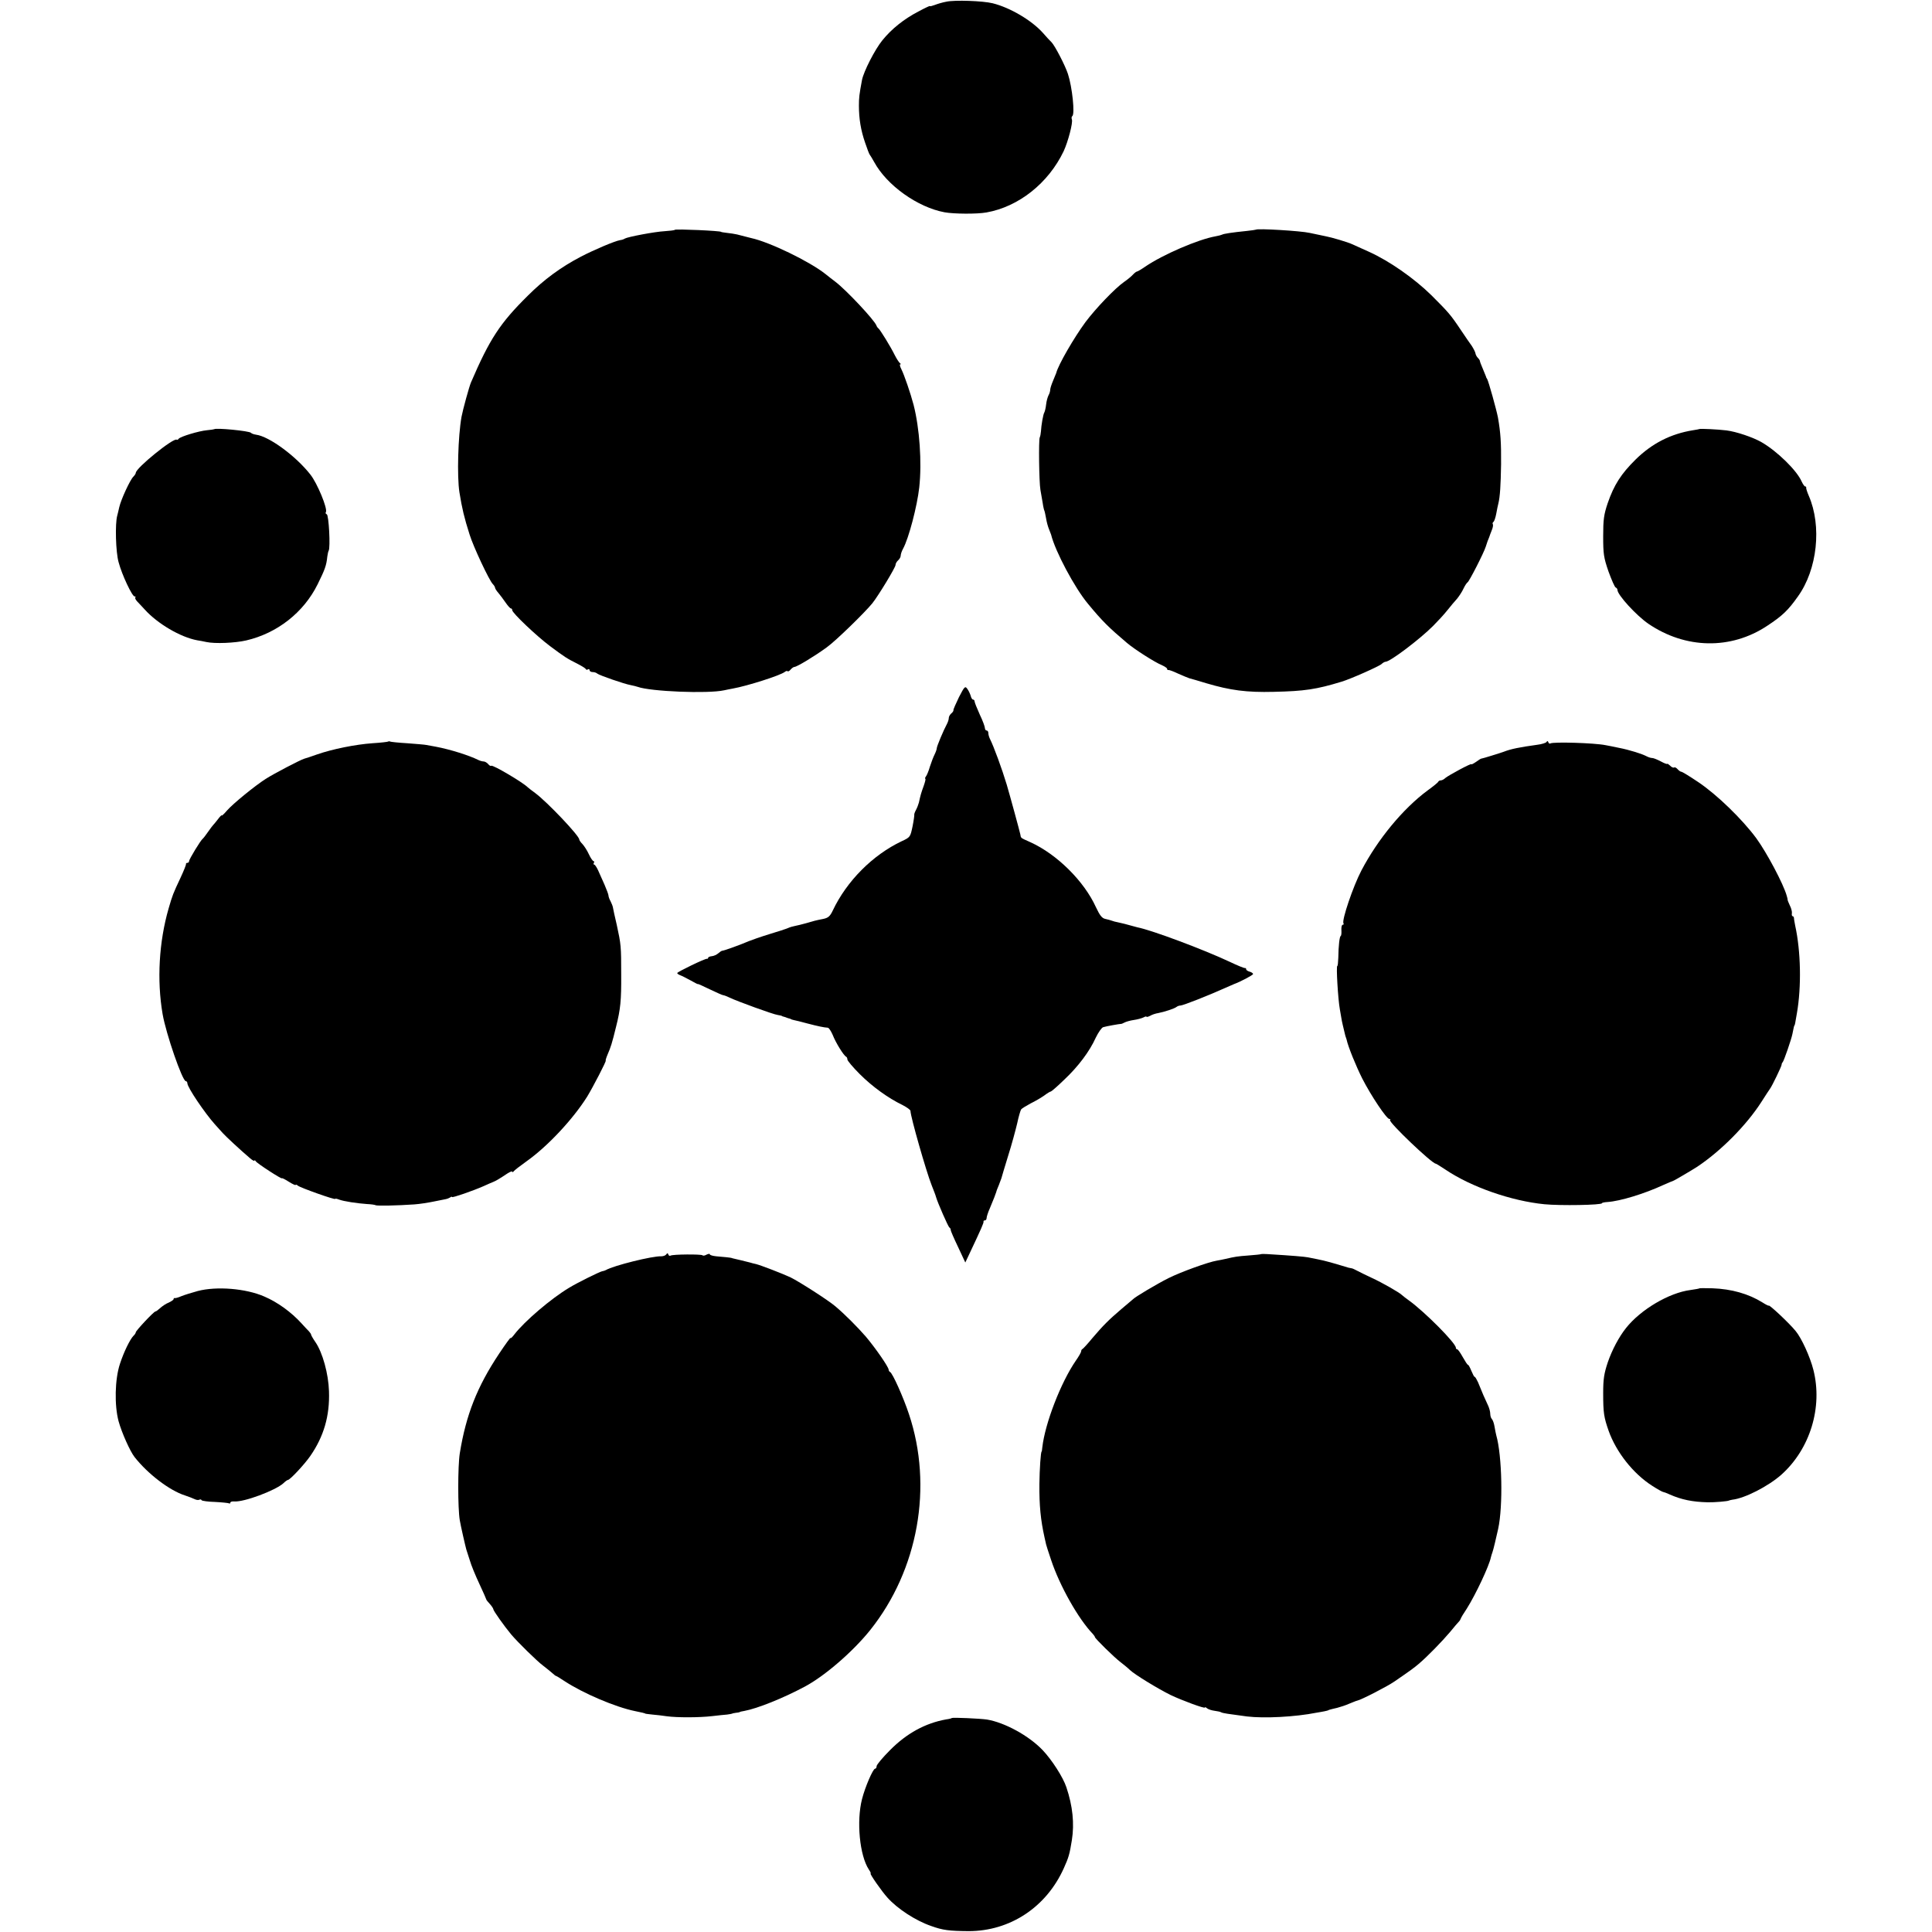 <?xml version="1.0" standalone="no"?>
<!DOCTYPE svg PUBLIC "-//W3C//DTD SVG 20010904//EN"
 "http://www.w3.org/TR/2001/REC-SVG-20010904/DTD/svg10.dtd">
<svg version="1.0" xmlns="http://www.w3.org/2000/svg"
 width="1124pt" height="1124pt" viewBox="0 0 1124 1124"
 preserveAspectRatio="xMidYMid meet">
<g transform="translate(0,1124) scale(0.1,-0.1)"
fill="#000000" stroke="none">
<path d="M5505 11230 c-22 -4 -52 -13 -67 -19 -16 -6 -28 -9 -28 -6 0 2 -30
-12 -67 -32 -83 -43 -156 -101 -210 -168 -43 -53 -108 -180 -118 -230 -16 -85
-18 -104 -18 -150 0 -75 11 -143 36 -215 12 -36 24 -67 27 -70 3 -3 14 -22 26
-43 74 -136 253 -263 409 -292 54 -10 189 -11 244 -1 187 33 360 170 449 356
26 56 55 167 48 185 -3 8 -2 16 2 19 17 10 0 170 -25 246 -16 49 -76 165 -96
185 -7 6 -29 30 -49 53 -66 74 -192 148 -293 173 -56 14 -222 20 -270 9z"/>
<path d="M3926 9903 c-2 -3 -29 -6 -59 -8 -58 -3 -215 -33 -232 -43 -5 -4 -18
-8 -27 -9 -31 -5 -151 -56 -228 -96 -117 -61 -216 -134 -309 -227 -162 -160
-222 -252 -331 -505 -10 -23 -47 -157 -55 -200 -20 -112 -27 -347 -12 -440 15
-93 28 -148 59 -245 22 -71 114 -267 135 -288 7 -7 13 -17 13 -21 0 -4 8 -18
19 -30 10 -12 29 -37 42 -56 13 -19 27 -35 32 -35 4 0 7 -4 7 -10 0 -16 140
-149 220 -209 86 -64 98 -72 160 -103 25 -13 47 -26 48 -31 2 -4 8 -5 13 -1 5
3 9 0 9 -5 0 -6 8 -11 18 -11 10 0 22 -4 27 -9 12 -10 159 -61 195 -67 14 -3
32 -7 40 -10 74 -27 408 -41 503 -20 15 3 37 8 50 10 84 15 276 76 303 97 6 5
13 7 16 4 3 -3 11 1 18 10 7 8 17 15 22 15 14 0 120 64 188 114 52 37 221 202
265 256 37 47 135 209 135 223 0 8 7 20 15 27 8 7 15 19 15 27 0 8 6 27 14 41
33 60 82 248 94 356 16 147 2 344 -33 481 -18 68 -54 173 -71 207 -8 15 -11
28 -7 28 5 0 4 4 -2 8 -5 4 -19 25 -30 47 -23 47 -85 148 -95 155 -4 3 -9 10
-11 16 -11 31 -175 206 -238 254 -18 14 -45 34 -59 46 -92 73 -325 186 -432
209 -21 5 -44 11 -82 21 -13 3 -39 7 -58 9 -19 2 -35 5 -35 6 0 6 -263 18
-269 12z"/>
<path d="M7307 9904 c-1 -1 -27 -5 -57 -8 -80 -8 -132 -16 -140 -21 -4 -2 -21
-7 -39 -10 -101 -18 -305 -106 -408 -176 -23 -16 -45 -29 -49 -29 -3 0 -14 -8
-23 -18 -9 -10 -32 -29 -51 -42 -52 -36 -165 -154 -225 -234 -67 -91 -159
-250 -170 -296 -1 -3 -9 -22 -18 -44 -9 -21 -17 -45 -17 -53 0 -8 -4 -23 -10
-33 -5 -10 -12 -34 -14 -54 -2 -19 -7 -39 -10 -45 -7 -10 -18 -74 -20 -111 -1
-14 -4 -29 -7 -35 -7 -13 -4 -260 4 -305 3 -19 9 -53 13 -75 3 -22 8 -43 10
-46 2 -4 6 -24 10 -45 3 -20 11 -49 17 -63 5 -14 11 -28 12 -31 24 -98 138
-311 214 -402 84 -102 123 -140 227 -228 43 -37 164 -114 202 -129 17 -8 32
-17 32 -22 0 -5 3 -8 8 -7 4 1 29 -8 56 -21 27 -12 56 -24 65 -27 9 -2 53 -15
99 -29 139 -41 233 -54 392 -50 180 4 247 14 395 59 51 15 220 90 233 103 7 7
18 13 23 13 26 0 198 130 276 208 27 27 64 67 83 91 19 24 45 55 58 69 12 15
29 41 37 59 8 17 19 33 23 35 9 4 95 172 106 208 10 31 13 39 16 45 1 3 3 8 5
13 1 4 7 20 13 35 7 16 10 32 7 37 -3 5 -1 11 4 14 4 3 12 25 16 48 4 24 10
50 12 58 10 40 14 107 16 230 1 126 -3 184 -18 270 -9 47 -55 212 -63 225 -4
5 -7 12 -7 15 -1 3 -9 22 -18 44 -9 21 -17 41 -17 45 0 4 -5 12 -12 19 -6 6
-13 18 -14 26 -1 8 -11 27 -21 43 -11 15 -40 57 -64 93 -60 90 -72 103 -172
203 -100 98 -243 198 -362 252 -44 20 -89 40 -100 45 -23 11 -121 40 -150 45
-19 4 -34 7 -95 20 -52 12 -305 27 -313 19z"/>
<path d="M1246 8743 c-1 -1 -20 -4 -42 -6 -46 -4 -156 -37 -165 -50 -3 -5 -8
-7 -11 -5 -18 13 -238 -165 -238 -193 0 -4 -6 -14 -14 -22 -19 -18 -72 -133
-82 -177 -4 -19 -10 -42 -12 -50 -13 -46 -9 -212 8 -271 20 -75 79 -199 93
-199 6 0 8 -3 4 -6 -3 -3 2 -13 11 -23 10 -10 29 -31 44 -47 75 -83 208 -161
305 -179 15 -2 39 -7 53 -10 50 -11 167 -6 232 9 181 42 335 163 416 327 42
85 51 109 56 160 2 14 5 30 8 35 11 18 1 208 -11 212 -6 2 -9 8 -5 13 11 19
-50 168 -91 219 -84 107 -239 221 -315 231 -14 2 -27 7 -30 11 -9 11 -204 30
-214 21z"/>
<path d="M9887 8744 c-1 -1 -18 -4 -37 -7 -130 -21 -238 -76 -334 -170 -85
-84 -126 -148 -163 -255 -22 -66 -26 -94 -26 -192 0 -103 3 -124 31 -205 18
-49 36 -91 42 -93 5 -2 10 -8 10 -14 0 -29 110 -149 180 -197 216 -147 480
-152 691 -12 88 58 122 90 179 171 113 157 140 409 63 586 -9 21 -16 42 -15
47 1 4 -1 7 -6 7 -4 0 -13 13 -20 28 -28 65 -143 177 -233 229 -52 30 -149 62
-205 69 -48 6 -153 11 -157 8z"/>
<path d="M5579 7184 c-18 -38 -33 -71 -32 -75 1 -4 -4 -13 -12 -19 -8 -7 -15
-19 -15 -26 0 -8 -4 -22 -9 -32 -23 -43 -61 -134 -61 -145 0 -6 -6 -23 -13
-37 -7 -14 -19 -45 -27 -70 -7 -25 -18 -51 -23 -57 -5 -7 -7 -13 -4 -13 4 0
-1 -19 -9 -42 -15 -41 -19 -55 -28 -97 -3 -11 -10 -30 -17 -43 -7 -13 -11 -25
-10 -28 1 -3 -3 -33 -10 -68 -13 -61 -13 -63 -63 -86 -169 -80 -320 -232 -401
-403 -16 -34 -27 -43 -55 -49 -51 -10 -51 -11 -100 -25 -25 -7 -54 -14 -65
-16 -11 -2 -29 -7 -40 -12 -11 -5 -60 -21 -110 -36 -49 -15 -103 -34 -120 -41
-43 -19 -143 -55 -152 -55 -5 0 -15 -7 -24 -15 -9 -8 -26 -16 -38 -17 -11 -1
-21 -5 -21 -9 0 -4 -3 -7 -7 -6 -11 2 -172 -76 -173 -83 0 -4 8 -9 18 -13 9
-3 36 -17 60 -30 23 -13 42 -23 42 -21 0 2 31 -12 70 -31 38 -18 73 -34 78
-34 5 0 22 -7 39 -15 39 -19 252 -97 278 -100 11 -2 21 -4 23 -5 1 -2 7 -4 12
-5 6 -1 12 -4 15 -5 3 -1 10 -4 15 -5 6 -1 11 -3 13 -5 1 -1 9 -3 17 -5 8 -1
42 -10 76 -19 61 -16 99 -24 120 -25 7 -1 19 -20 29 -43 17 -44 64 -120 78
-126 4 -2 7 -9 7 -16 0 -7 32 -45 72 -85 72 -72 164 -139 249 -180 25 -13 46
-28 46 -34 0 -33 92 -354 123 -432 11 -28 23 -58 26 -70 9 -32 70 -171 77
-176 5 -3 9 -10 8 -15 0 -5 19 -49 43 -99 l42 -90 26 55 c67 142 82 176 80
183 -1 4 2 7 8 7 5 0 10 6 10 14 0 7 8 33 19 57 23 55 33 81 37 94 1 6 8 24
15 40 6 17 13 35 15 40 1 6 19 64 39 130 21 66 44 152 53 190 8 39 19 75 23
81 5 6 30 21 56 35 27 13 62 34 79 46 17 13 34 23 38 23 3 0 38 30 77 68 82
77 148 165 184 245 15 31 34 58 43 61 20 6 95 19 102 19 3 -1 13 3 22 8 9 5
34 12 55 15 21 3 46 10 56 15 9 5 17 7 17 4 0 -3 9 -1 21 5 11 7 33 14 47 16
36 7 95 26 107 36 5 4 15 8 23 8 14 0 164 59 257 101 28 12 52 23 55 24 34 12
110 52 110 58 0 5 -9 11 -20 14 -11 3 -20 9 -20 14 0 5 -3 8 -7 7 -5 -1 -44
15 -88 36 -151 71 -452 184 -538 201 -10 3 -27 7 -37 10 -20 6 -56 15 -80 20
-8 1 -22 5 -30 8 -8 3 -26 8 -40 11 -19 4 -32 21 -54 68 -69 152 -227 308
-381 378 -60 27 -55 23 -59 46 -5 23 -59 221 -79 289 -28 93 -75 221 -98 267
-5 10 -9 25 -9 33 0 8 -4 15 -10 15 -5 0 -10 6 -10 14 0 8 -13 44 -30 79 -16
36 -30 70 -30 76 0 6 -4 11 -9 11 -5 0 -11 10 -14 23 -4 12 -12 30 -20 40 -12
17 -16 13 -48 -49z"/>
<path d="M2259 6926 c-2 -2 -43 -7 -92 -10 -99 -7 -233 -34 -322 -65 -33 -12
-67 -23 -75 -25 -21 -6 -177 -87 -225 -118 -61 -39 -189 -143 -224 -183 -17
-20 -31 -33 -31 -29 0 4 -10 -6 -22 -22 -12 -16 -25 -31 -28 -34 -3 -3 -17
-21 -30 -40 -13 -19 -27 -37 -31 -40 -12 -9 -79 -119 -79 -130 0 -5 -4 -10
-10 -10 -5 0 -9 -3 -8 -7 1 -5 -13 -39 -31 -78 -45 -96 -47 -101 -70 -180 -56
-194 -69 -417 -35 -615 20 -115 115 -390 135 -390 5 0 9 -6 9 -12 0 -24 101
-173 160 -239 14 -15 34 -38 46 -51 20 -22 103 -99 157 -145 15 -13 27 -20 27
-15 0 4 4 2 8 -4 8 -13 152 -106 152 -99 0 3 18 -6 40 -20 22 -14 40 -22 40
-19 0 4 6 2 13 -4 14 -12 217 -84 217 -77 0 3 10 1 23 -4 26 -10 104 -22 163
-26 23 -1 45 -4 50 -7 9 -4 125 -2 224 5 30 2 82 10 115 17 33 7 65 13 70 14
6 1 16 5 23 9 6 5 12 6 12 3 0 -6 122 36 185 64 22 10 47 21 55 24 15 6 34 17
82 49 16 10 28 15 28 10 0 -4 4 -3 8 2 4 6 39 33 77 60 121 86 268 243 351
375 34 56 114 210 108 210 -2 0 3 17 12 38 17 39 24 60 48 158 26 103 31 154
30 304 0 166 -1 175 -26 290 -11 47 -21 92 -22 100 -1 8 -8 25 -14 37 -7 12
-12 27 -12 33 0 6 -11 35 -23 63 -13 29 -30 67 -38 85 -8 17 -18 32 -22 32 -5
0 -5 5 -2 10 3 6 3 10 -2 10 -4 0 -17 18 -27 40 -10 22 -27 48 -37 59 -11 11
-19 23 -19 27 0 22 -185 217 -256 270 -22 16 -41 31 -44 34 -29 29 -204 132
-212 125 -3 -3 -11 1 -18 10 -7 8 -19 15 -26 15 -8 0 -22 4 -32 9 -52 26 -162
61 -247 77 -22 4 -47 9 -55 10 -8 2 -58 6 -110 10 -52 3 -98 8 -101 10 -3 2
-8 2 -10 0z"/>
<path d="M8997 6923 c-3 -5 -28 -13 -54 -16 -101 -14 -152 -24 -193 -40 -28
-10 -125 -40 -130 -40 -3 1 -17 -8 -32 -19 -16 -11 -28 -17 -28 -14 0 7 -130
-63 -151 -80 -8 -8 -20 -14 -26 -14 -6 0 -13 -3 -15 -7 -1 -5 -30 -28 -63 -52
-143 -106 -289 -283 -385 -466 -48 -92 -115 -289 -104 -307 3 -4 1 -8 -4 -8
-6 0 -9 -14 -8 -31 1 -16 0 -32 -4 -34 -7 -4 -13 -58 -14 -127 -1 -27 -3 -48
-6 -48 -7 0 4 -191 15 -252 3 -16 7 -39 9 -52 3 -20 10 -48 22 -98 1 -5 3 -10
4 -13 1 -3 3 -8 4 -12 9 -43 55 -155 91 -227 51 -100 142 -236 158 -236 6 0 8
-3 4 -6 -11 -11 244 -254 266 -254 3 0 28 -16 57 -35 150 -101 383 -182 575
-201 92 -9 335 -5 335 6 0 3 15 6 33 7 73 5 214 48 324 99 30 13 55 24 57 24
4 0 109 62 140 82 138 92 287 242 374 378 23 36 45 70 49 75 13 17 67 130 68
140 0 6 3 12 6 15 7 6 51 134 57 165 6 31 10 50 12 50 2 0 4 11 14 70 27 154
23 361 -10 510 -3 17 -7 36 -7 43 0 6 -4 12 -8 12 -4 0 -6 8 -4 18 1 9 -4 29
-12 44 -7 15 -13 30 -13 33 0 5 -1 9 -5 23 -19 69 -116 251 -177 335 -82 111
-229 254 -338 327 -49 33 -93 60 -98 60 -5 0 -15 7 -22 15 -7 8 -16 13 -20 10
-5 -3 -16 2 -24 11 -9 8 -16 13 -16 10 0 -3 -17 3 -37 14 -21 11 -43 20 -50
20 -8 0 -21 4 -31 9 -30 16 -105 39 -162 50 -30 6 -66 14 -80 16 -65 13 -303
20 -320 10 -5 -3 -10 0 -12 7 -3 8 -6 9 -11 1z"/>
<path d="M3876 3942 c-4 -6 -17 -11 -29 -11 -49 3 -278 -54 -322 -80 -5 -3
-15 -6 -22 -7 -15 -3 -143 -66 -192 -96 -104 -62 -260 -195 -319 -272 -12 -16
-22 -25 -22 -20 0 4 -30 -37 -66 -91 -128 -192 -193 -357 -229 -580 -12 -76
-12 -320 0 -390 5 -31 33 -153 38 -170 2 -5 11 -33 20 -62 8 -29 34 -91 56
-138 22 -47 40 -88 40 -90 0 -3 10 -15 21 -27 11 -12 20 -26 20 -30 0 -9 64
-99 104 -147 38 -45 151 -156 185 -181 18 -14 42 -33 52 -42 11 -10 21 -18 23
-18 3 0 24 -13 48 -29 109 -72 299 -153 413 -176 37 -7 60 -13 60 -15 0 0 18
-3 40 -5 22 -2 60 -6 85 -10 59 -8 187 -8 264 1 34 4 72 8 86 9 14 2 26 4 28
5 1 1 11 4 22 5 11 1 21 3 23 4 1 2 13 5 27 7 76 14 226 74 353 142 116 62
280 204 380 329 279 350 366 835 225 1256 -32 97 -96 240 -110 245 -4 2 -8 8
-8 13 0 16 -78 128 -133 193 -48 55 -119 127 -177 176 -38 33 -209 143 -260
168 -49 23 -174 71 -202 78 -10 2 -26 6 -35 9 -20 5 -84 21 -95 23 -5 1 -9 2
-10 3 -4 2 -49 7 -90 10 -21 2 -38 7 -38 11 0 5 -8 4 -19 -1 -10 -6 -21 -8
-24 -4 -8 7 -174 6 -186 -2 -5 -3 -11 0 -13 7 -3 9 -6 9 -12 0z"/>
<path d="M7337 3944 c-1 -2 -34 -5 -72 -8 -67 -5 -79 -7 -135 -20 -14 -3 -36
-8 -50 -10 -50 -8 -210 -66 -282 -102 -66 -33 -196 -110 -208 -124 -3 -3 -32
-27 -65 -55 -74 -63 -107 -96 -170 -170 -27 -33 -53 -61 -57 -63 -5 -2 -8 -8
-8 -14 0 -5 -14 -30 -31 -54 -88 -128 -179 -365 -195 -504 -1 -14 -3 -25 -4
-25 -5 0 -12 -102 -13 -190 -1 -122 7 -207 30 -310 4 -16 8 -34 9 -40 1 -5 14
-46 29 -90 50 -151 159 -344 243 -431 6 -7 12 -15 12 -18 0 -8 111 -117 149
-146 18 -14 43 -34 55 -46 27 -26 163 -109 236 -145 67 -32 200 -81 200 -73 0
4 6 1 13 -5 8 -6 27 -12 43 -14 17 -2 34 -6 39 -9 9 -5 37 -9 150 -24 100 -12
279 -3 405 22 14 2 34 6 45 8 11 2 21 5 23 6 1 1 5 3 10 4 4 1 22 6 41 10 19
5 50 15 70 24 20 8 41 17 47 18 22 4 174 82 216 111 89 61 114 79 142 103 49
41 138 133 181 184 22 27 45 54 51 60 6 6 11 14 12 18 1 5 17 32 36 60 51 81
130 248 140 299 2 8 6 21 9 29 5 13 21 81 33 135 29 132 23 426 -11 545 -2 8
-7 31 -10 50 -3 19 -10 39 -16 45 -5 5 -9 19 -9 30 0 12 -6 35 -14 51 -15 31
-35 77 -57 132 -8 17 -16 32 -20 32 -3 0 -11 16 -19 35 -8 19 -16 35 -20 35
-3 0 -16 20 -30 45 -14 25 -28 45 -32 45 -5 0 -8 4 -8 9 0 27 -182 210 -274
276 -16 11 -33 25 -40 31 -17 16 -113 71 -176 100 -30 14 -67 32 -82 40 -15 8
-30 15 -33 15 -2 0 -12 2 -20 4 -23 7 -39 12 -50 15 -5 1 -30 9 -55 16 -25 7
-58 15 -75 18 -16 3 -41 8 -55 11 -21 4 -89 10 -238 19 -18 1 -33 1 -35 0z"/>
<path d="M1150 3729 c-36 -10 -78 -23 -95 -30 -16 -7 -33 -12 -37 -11 -5 1 -8
-1 -8 -6 0 -4 -13 -13 -28 -20 -16 -6 -38 -21 -50 -32 -12 -11 -24 -20 -28
-20 -9 0 -114 -112 -114 -121 0 -4 -6 -14 -14 -21 -20 -21 -55 -92 -78 -162
-30 -90 -33 -242 -8 -335 19 -68 67 -175 93 -208 77 -98 204 -195 293 -223 21
-7 47 -17 57 -22 10 -5 22 -6 27 -3 5 3 11 2 13 -3 3 -4 38 -9 78 -10 40 -2
77 -6 81 -8 4 -3 8 -1 8 4 0 5 10 8 23 7 56 -5 240 64 286 106 11 11 23 19 26
19 12 0 96 90 130 139 79 114 114 234 109 377 -3 101 -37 225 -79 286 -14 20
-25 40 -25 43 0 4 -6 12 -12 19 -7 7 -27 28 -44 47 -59 65 -139 123 -216 156
-107 47 -278 61 -388 32z"/>
<path d="M9888 3745 c-2 -2 -25 -6 -53 -10 -125 -16 -290 -114 -375 -221 -42
-53 -81 -127 -106 -199 -22 -66 -27 -98 -27 -180 0 -115 4 -140 32 -220 44
-123 142 -248 253 -319 31 -20 60 -36 64 -36 3 0 20 -6 37 -14 69 -31 135 -44
222 -46 41 -1 118 6 123 10 1 1 10 3 20 5 73 8 209 78 285 145 168 150 242
393 187 610 -19 76 -69 185 -103 226 -37 46 -157 158 -157 148 0 -2 -17 6 -37
19 -81 50 -179 78 -290 82 -40 1 -74 1 -75 0z"/>
<path d="M5538 1245 c-2 -2 -16 -6 -33 -8 -122 -22 -230 -81 -327 -179 -43
-43 -78 -85 -78 -93 0 -8 -4 -15 -9 -15 -12 0 -58 -106 -76 -177 -33 -129 -14
-328 40 -410 9 -13 13 -23 10 -23 -7 0 65 -104 98 -140 58 -65 164 -134 254
-165 69 -25 106 -29 218 -30 241 0 452 139 554 366 28 62 34 82 47 164 15 96
5 197 -32 307 -19 58 -84 159 -138 216 -80 84 -221 161 -324 178 -40 6 -199
13 -204 9z"/>
</g>
</svg>
